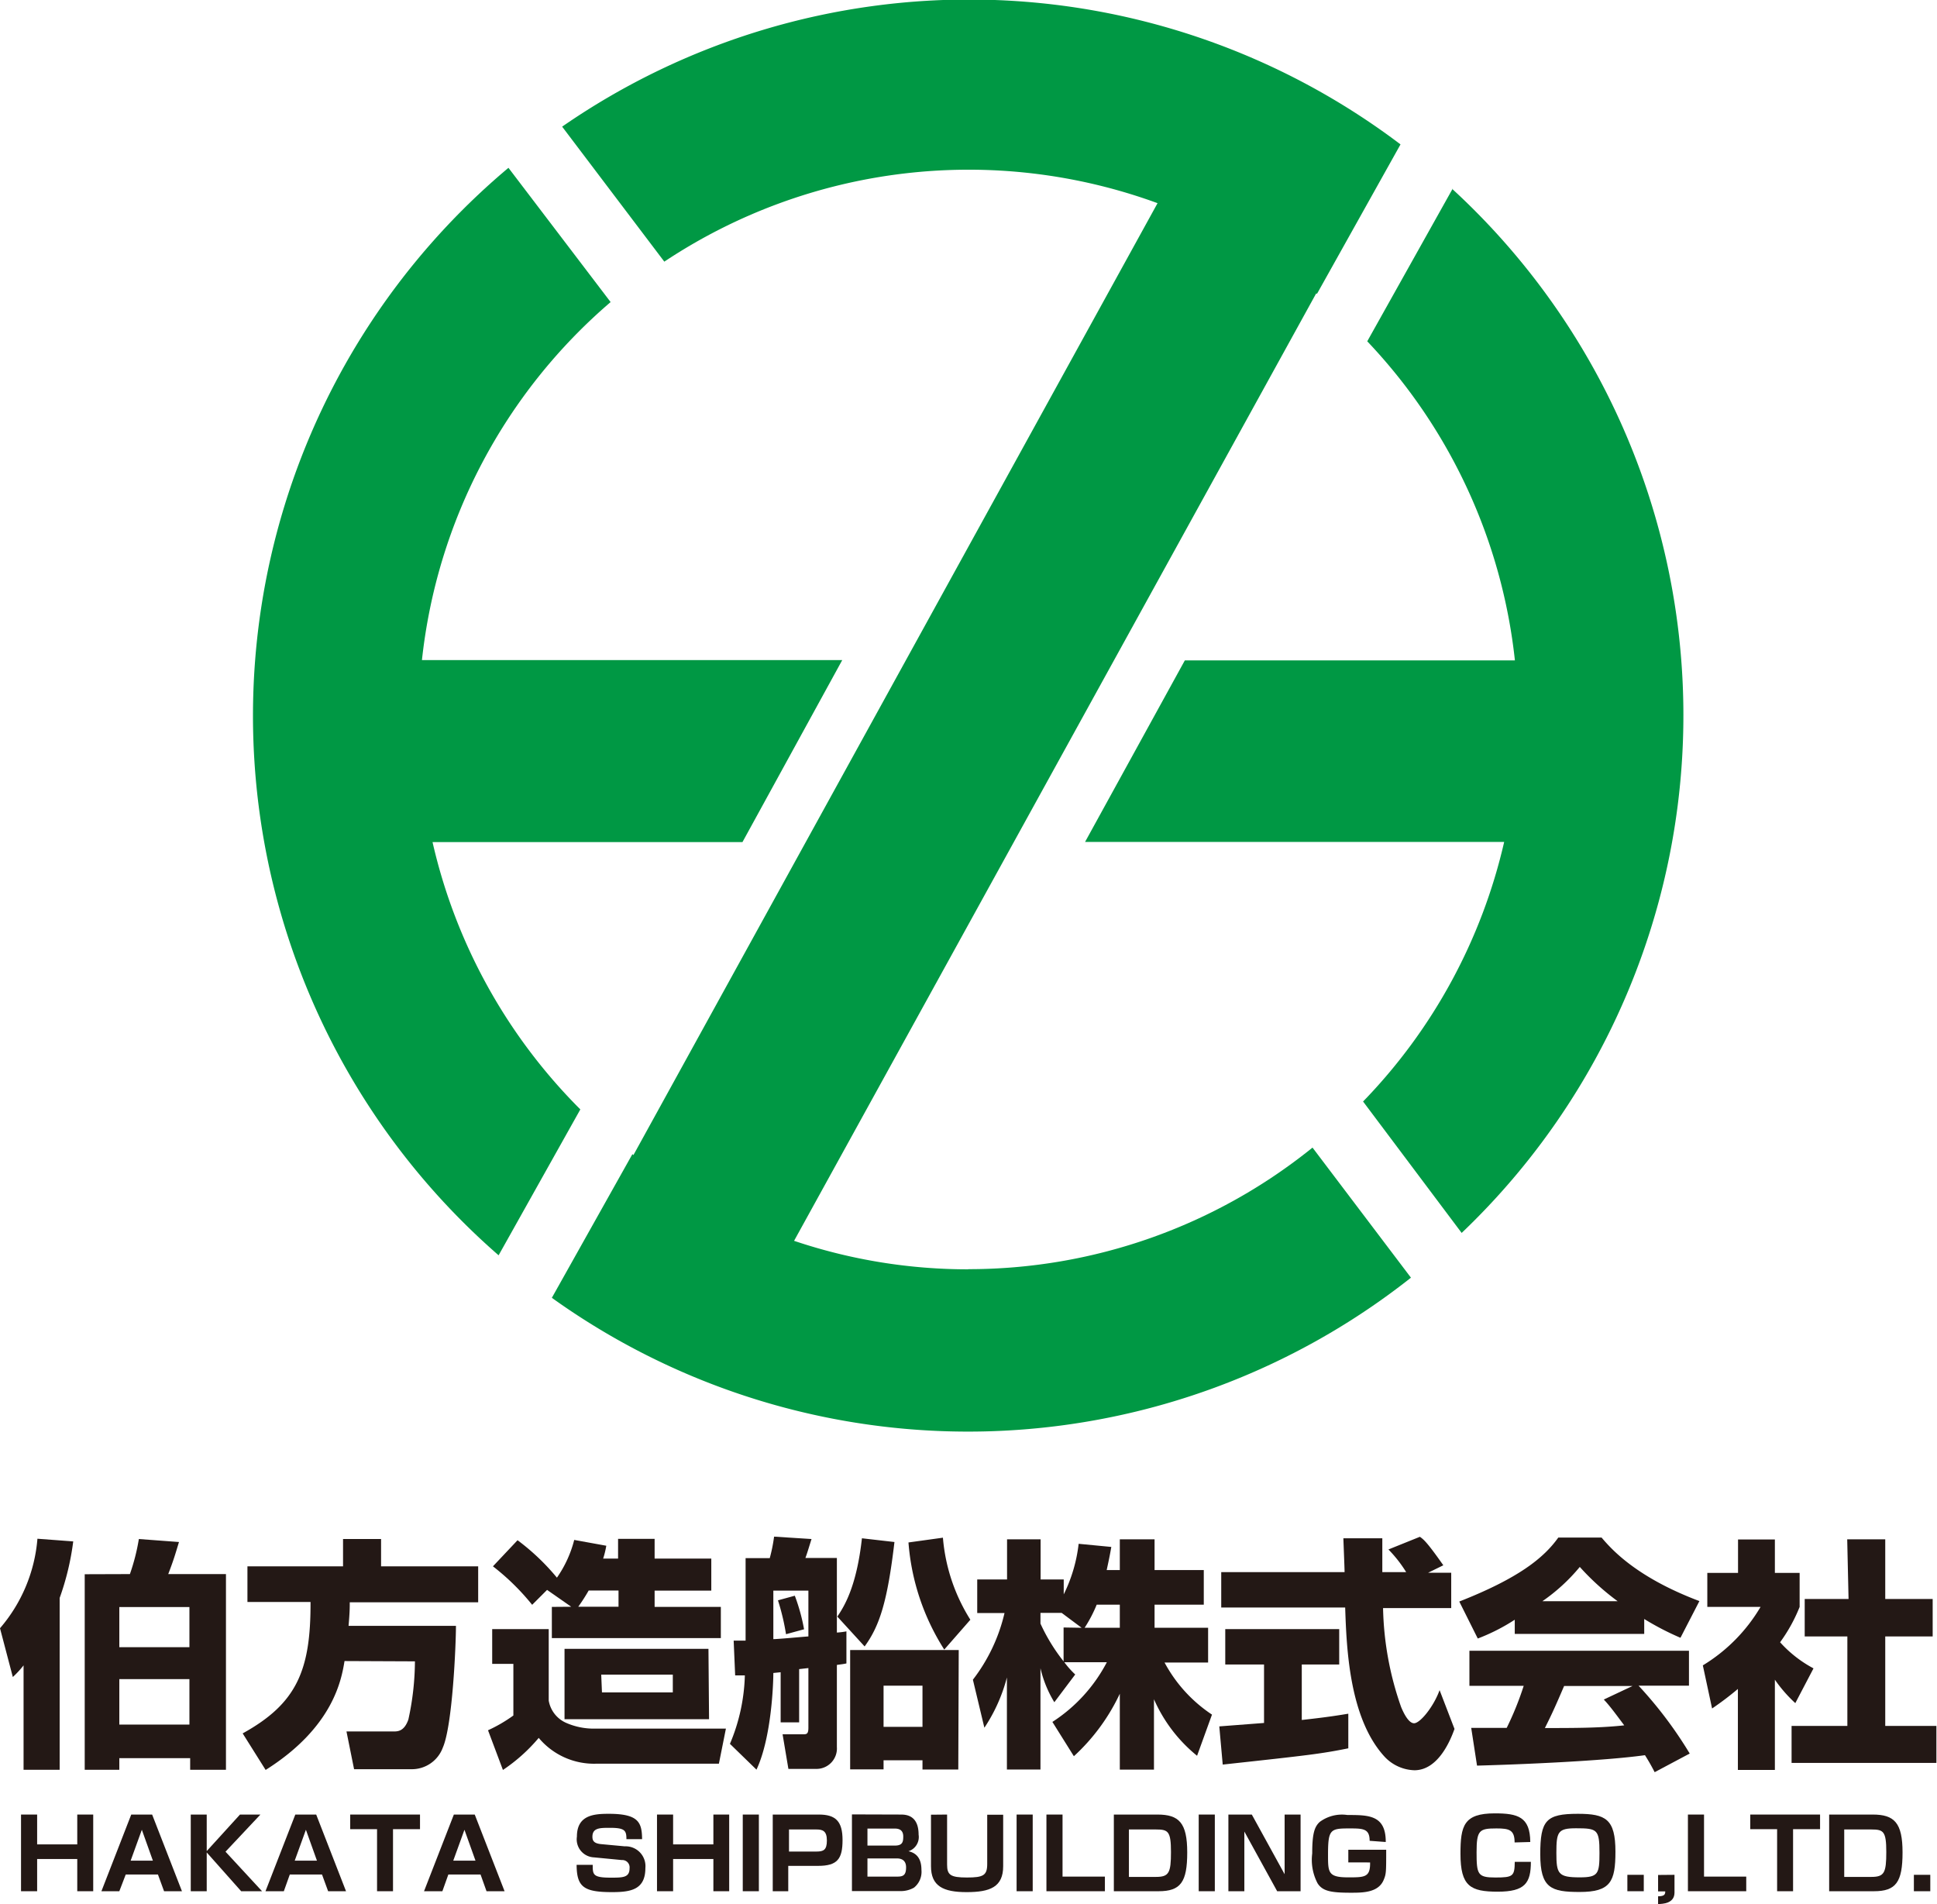 <svg xmlns="http://www.w3.org/2000/svg" width="129.87" height="127.64" viewBox="0 0 129.87 127.64"><title>アセット 21</title><g id="レイヤー_2" data-name="レイヤー 2"><g id="レイヤー_1-2" data-name="レイヤー 1"><path d="M97.39,12.66,91.67,22.88a36.78,36.78,0,0,1,9.9,21.39l-22.13,0L72.75,56.44l28.1,0a36.8,36.8,0,0,1-9.46,17.4L98,82.65a47.92,47.92,0,0,0-.65-70" style="fill:#009844"/><path d="M29,56.45l20.78,0,6.69-12.2-28.18,0a36.78,36.78,0,0,1,12.65-24l-6.85-9a47.95,47.95,0,0,0-.66,72.9l5.48-9.78A36.92,36.92,0,0,1,29,56.45" style="fill:#009844"/><path d="M64.94,85.09a36.5,36.5,0,0,1-11.7-1.91l35-63.5.07,0,5.59-10A47.94,47.94,0,0,0,37.69,8.49l6.85,9.05a36.86,36.86,0,0,1,33.07-3.92L42.47,77.43l-.07-.06L37,87a47.89,47.89,0,0,0,57.6-1.35L88,76.93a36.71,36.71,0,0,1-23.11,8.15" style="fill:#009844"/><polygon points="2.49 121.64 2.49 123.64 5.18 123.64 5.18 121.64 6.25 121.64 6.25 126.78 5.18 126.78 5.18 124.62 2.49 124.62 2.49 126.78 1.41 126.78 1.41 121.64 2.49 121.64" style="fill:#231815"/><path d="M10.59,125.66H8.43L8,126.78H6.8l2-5.14h1.4l2,5.14H11Zm-1.83-.93h1.49l-.74-2.07Z" style="fill:#231815"/><polygon points="16.09 121.64 17.46 121.64 15.12 124.13 17.57 126.78 16.17 126.78 13.86 124.18 13.86 126.78 12.79 126.78 12.79 121.64 13.86 121.64 13.86 124.09 16.09 121.64" style="fill:#231815"/><path d="M21.59,125.66H19.43l-.4,1.12H17.8l2-5.14h1.4l2,5.14H22Zm-1.83-.93h1.49l-.74-2.07Z" style="fill:#231815"/><polygon points="26.35 122.62 26.35 126.78 25.28 126.78 25.28 122.62 23.48 122.62 23.48 121.64 28.16 121.64 28.16 122.62 26.35 122.62" style="fill:#231815"/><path d="M32.22,125.66H30.06l-.4,1.12H28.43l2-5.14h1.4l2,5.14H32.62Zm-1.83-.93h1.49l-.74-2.07Z" style="fill:#231815"/><path d="M42,123.29c0-.58-.1-.76-1.11-.76-.67,0-1.17,0-1.17.6,0,.26.1.44.56.49l1.61.15a1.33,1.33,0,0,1,1.38,1.46c0,1.46-1,1.61-2.24,1.61-1.9,0-2.36-.35-2.37-1.83h1.08c0,.65,0,.86,1.2.86.82,0,1.27,0,1.27-.63a.49.49,0,0,0-.52-.55l-1.87-.18a1.21,1.21,0,0,1-1.14-1.39c0-1.44,1.13-1.53,2.13-1.53,2,0,2.23.57,2.24,1.7Z" style="fill:#231815"/><polygon points="45.13 121.64 45.13 123.64 47.83 123.64 47.83 121.64 48.89 121.64 48.89 126.78 47.83 126.78 47.83 124.62 45.13 124.62 45.13 126.78 44.05 126.78 44.05 121.64 45.13 121.64" style="fill:#231815"/><rect x="49.8" y="121.64" width="1.08" height="5.14" style="fill:#231815"/><path d="M54.9,121.64c1.13,0,1.59.45,1.59,1.71s-.34,1.73-1.64,1.73h-2v1.7H51.81v-5.14Zm-2,1v1.48h1.84c.47,0,.7-.1.7-.74s-.28-.74-.7-.74Z" style="fill:#231815"/><path d="M60.37,121.64c.32,0,1.22,0,1.22,1.35a1,1,0,0,1-.68,1.11c.6.13.87.56.87,1.25a1.36,1.36,0,0,1-.5,1.19,1.78,1.78,0,0,1-.93.23H57.12v-5.14Zm-2.21.94v1.14H60c.52,0,.56-.26.56-.61s-.18-.53-.56-.53Zm0,2v1.22h2c.39,0,.59-.09.59-.62s-.38-.6-.63-.6Z" style="fill:#231815"/><path d="M63.5,121.64V125c0,.69.23.86,1.33.86s1.36-.14,1.36-.91v-3.3h1.07v3.45c0,1.4-.88,1.74-2.45,1.74s-2.39-.4-2.39-1.74v-3.45Z" style="fill:#231815"/><rect x="68.16" y="121.64" width="1.08" height="5.14" style="fill:#231815"/><polygon points="71.24 121.64 71.24 125.8 74.08 125.8 74.08 126.78 70.16 126.78 70.16 121.64 71.24 121.64" style="fill:#231815"/><path d="M77.6,121.64c1.45,0,2,.55,2,2.54s-.44,2.6-1.92,2.6h-3v-5.14Zm-1.91,1v3.18h1.82c.87,0,1-.28,1-1.67s-.19-1.51-1-1.51Z" style="fill:#231815"/><rect x="80.37" y="121.64" width="1.08" height="5.14" style="fill:#231815"/><polygon points="83.93 121.64 86.13 125.64 86.13 121.64 87.2 121.64 87.2 126.78 85.63 126.78 83.43 122.78 83.43 126.78 82.36 126.78 82.36 121.64 83.93 121.64" style="fill:#231815"/><path d="M91.83,123.4c0-.83-.45-.83-1.39-.83-1.25,0-1.4.08-1.4,1.76,0,1.19,0,1.52,1.35,1.52,1.11,0,1.49,0,1.47-1H90.4V124h2.54c0,1.49,0,1.61-.16,2-.35.88-1.41.88-2.21.88-1.32,0-1.89-.1-2.23-.63a3.38,3.38,0,0,1-.36-2c0-1.3.14-1.79.51-2.12a2.5,2.5,0,0,1,1.85-.46c1.42,0,2.58,0,2.57,1.81Z" style="fill:#231815"/><path d="M101.55,123.51c0-.85-.37-.94-1.22-.94-1.15,0-1.33.12-1.33,1.6s.07,1.69,1.26,1.69,1.29-.09,1.3-1.05h1.08c0,1.42-.39,2-2.22,2s-2.5-.36-2.5-2.54c0-1.88.22-2.71,2.3-2.71,1.54,0,2.37.23,2.38,1.92Z" style="fill:#231815"/><path d="M108.31,124.13c0,2-.32,2.7-2.4,2.7-1.92,0-2.64-.26-2.64-2.53s.39-2.71,2.52-2.71c1.87,0,2.52.35,2.52,2.54m-2.64-1.57c-1.22,0-1.32.24-1.32,1.65s.12,1.64,1.57,1.64c1.24,0,1.32-.24,1.32-1.64,0-1.57-.14-1.65-1.57-1.65" style="fill:#231815"/><rect x="109.11" y="125.68" width="1.1" height="1.1" style="fill:#231815"/><path d="M112.27,125.68v1.19c0,.74-.8.76-1.1.77v-.52c.45,0,.48-.15.48-.33h-.48v-1.1Z" style="fill:#231815"/><polygon points="114.25 121.64 114.25 125.8 117.08 125.8 117.08 126.78 113.17 126.78 113.17 121.64 114.25 121.64" style="fill:#231815"/><polygon points="120.22 122.62 120.22 126.78 119.15 126.78 119.15 122.62 117.35 122.62 117.35 121.64 122.03 121.64 122.03 122.62 120.22 122.62" style="fill:#231815"/><path d="M125.56,121.64c1.45,0,2,.55,2,2.54s-.44,2.6-1.92,2.6h-3v-5.14Zm-1.91,1v3.18h1.82c.87,0,1-.28,1-1.67s-.19-1.51-1-1.51Z" style="fill:#231815"/><rect x="128.32" y="125.68" width="1.1" height="1.1" style="fill:#231815"/><path d="M1.58,111.64a6.54,6.54,0,0,1-.72.78L0,109.15a10.49,10.49,0,0,0,2.51-6l2.4.18A17.86,17.86,0,0,1,4,107.12v11.52H1.58Zm7.13-6.12a13.74,13.74,0,0,0,.6-2.35l2.69.2c-.26.86-.36,1.21-.72,2.15h3.87v13.12H12.75v-.78H8v.78H5.68V105.53ZM8,110.42h4.7v-2.69H8Zm0,5.19h4.7v-3.05H8Z" style="fill:#231815"/><path d="M23.1,111.35c-.2,1.19-.72,4.42-5.29,7.3l-1.54-2.45c3.62-2,4.57-4.21,4.55-8.81H16.59V105H23v-1.83h2.55V105h6.51v2.41H23.45c0,.36,0,.67-.08,1.58h7.2c0,1.27-.23,6.68-.88,8.16a2.21,2.21,0,0,1-2.1,1.45H23.74l-.51-2.53h3.15c.28,0,.72,0,1-.8a18.51,18.51,0,0,0,.44-3.9Z" style="fill:#231815"/><path d="M33,109.21h3.79V114a2,2,0,0,0,1.16,1.49,4.63,4.63,0,0,0,1.94.39h8.78l-.47,2.35H40a4.83,4.83,0,0,1-3.88-1.73,11.41,11.41,0,0,1-2.4,2.15l-1-2.66A9.89,9.89,0,0,0,34.42,115v-3.46H33Zm5.3-1.5-1.62-1.13-1,1A15.77,15.77,0,0,0,33.05,105l1.65-1.75a15.13,15.13,0,0,1,2.64,2.51,7.76,7.76,0,0,0,1.16-2.53l2.15.39a6,6,0,0,1-.21.86h1v-1.32h2.45v1.32h3.8v2.15h-3.8v1.09h4.44v2.09H37v-2.09Zm9.24,7.54H37.85v-4.72H47.5Zm-6.07-7.54v-1.09h-2a12.38,12.38,0,0,1-.7,1.09Zm-1.11,5.74h4.75v-1.19H40.31Z" style="fill:#231815"/><path d="M53.58,115.46H52.34V112.1l-.49.05c0,.64-.11,4.31-1.13,6.48l-1.78-1.73a12.58,12.58,0,0,0,1-4.59l-.65,0-.1-2.33.8,0v-5.53h1.62a10.65,10.65,0,0,0,.29-1.44l2.51.16c-.28.9-.31,1-.41,1.27h2.11v5a4.93,4.93,0,0,0,.64-.08v2.15c-.24.05-.29.05-.64.1v5.5a1.37,1.37,0,0,1-1.39,1.47H52.86l-.39-2.32h1.35c.25,0,.38,0,.38-.44v-4l-.62.07Zm-1.73-5.58c.34,0,2-.16,2.35-.18v-3.07H51.85Zm.85-.33a15.28,15.28,0,0,0-.54-2.27l1.13-.31a12.83,12.83,0,0,1,.62,2.25Zm3.44-1.18c.46-.68,1.29-2,1.65-5.25l2.18.25c-.47,4-1,5.63-2,7Zm8.11,10.25h-2.4V118H59.24v.61H57v-8h7.28ZM61.85,113H59.24v2.76h2.61Zm1.37-9.92a12.18,12.18,0,0,0,1.84,5.5l-1.75,2a15.53,15.53,0,0,1-2.4-7.18Z" style="fill:#231815"/><path d="M75.08,105.25v-2.06h2.33v2.06h3.3v2.32h-3.3v1.55H81v2.33H78.08a9.65,9.65,0,0,0,3.18,3.49l-1,2.76a10.1,10.1,0,0,1-2.89-3.79v4.72H75.08v-5.09A13.4,13.4,0,0,1,72,117.73l-1.44-2.3a10.6,10.6,0,0,0,3.65-4H71.36a6,6,0,0,0,.73.82l-1.4,1.86a7.72,7.72,0,0,1-.93-2.28v6.79H67.51v-6.17A11.12,11.12,0,0,1,66,115.82l-.77-3.22a11.62,11.62,0,0,0,2.12-4.47H65.52v-2.25h2v-2.69h2.25v2.69h1.55v1a10.24,10.24,0,0,0,1-3.39l2.19.21c-.07.41-.15.82-.31,1.55Zm-2.56,3.87-1.34-1H69.76v.72a12.26,12.26,0,0,0,1.55,2.53v-2.27Zm2.56,0v-1.55H73.53a9,9,0,0,1-.81,1.55Z" style="fill:#231815"/><path d="M81.75,115.73l3-.23v-3.92h-2.6v-2.37h7.64v2.37H87.28v3.72c1.83-.2,2.56-.33,3.12-.42l0,2.32c-1.84.37-2.63.46-8.42,1.09Zm14-10.3h1.55v2.37H92.73a21.14,21.14,0,0,0,1.21,6.63c.1.24.46,1.09.87,1.09s1.32-1.13,1.71-2.22l1,2.6c-.26.73-1.08,2.77-2.69,2.77a2.85,2.85,0,0,1-2-.91c-2.37-2.58-2.55-7.28-2.64-10H81.88v-2.37h8.27c0-.26-.08-2.15-.08-2.27h2.61v2.27h1.6a8.62,8.62,0,0,0-1.19-1.52l2.11-.85c.25.18.46.33,1.57,1.91Z" style="fill:#231815"/><path d="M101.56,108.58a13.09,13.09,0,0,1-2.48,1.26l-1.24-2.48c4-1.57,5.68-2.94,6.64-4.29h2.9c.7.83,2.37,2.68,6.56,4.26l-1.27,2.46a18.46,18.46,0,0,1-2.43-1.26v1h-8.68Zm9.38,10.22c-.16-.31-.34-.65-.65-1.14-2.78.39-8.32.62-11.26.7l-.39-2.53c.08,0,2.15,0,2.38,0a20.45,20.45,0,0,0,1.14-2.82H98.52v-2.35h14.72V113h-3.38a27.56,27.56,0,0,1,3.43,4.55Zm-2.48-11.46a16.71,16.71,0,0,1-2.54-2.3,12.32,12.32,0,0,1-2.51,2.3Zm1,5.68h-4.59c-.59,1.37-.78,1.8-1.29,2.82,1.93,0,3.69,0,5.32-.18-.68-.91-1-1.34-1.37-1.73Z" style="fill:#231815"/><path d="M119,118.65h-2.48v-5.43a20.44,20.44,0,0,1-1.73,1.31l-.62-2.89a11.29,11.29,0,0,0,3.87-3.92h-3.57v-2.28h2.06v-2.24H119v2.24h1.66v2.28a10.75,10.75,0,0,1-1.31,2.37,8.15,8.15,0,0,0,2.24,1.75l-1.22,2.33a9.32,9.32,0,0,1-1.37-1.57Zm4.85-15.46h2.55v4h3.18v2.51h-3.18v6h3.43v2.48h-9.71v-2.48h3.74v-6H121v-2.51h2.94Z" style="fill:#231815"/></g></g></svg>